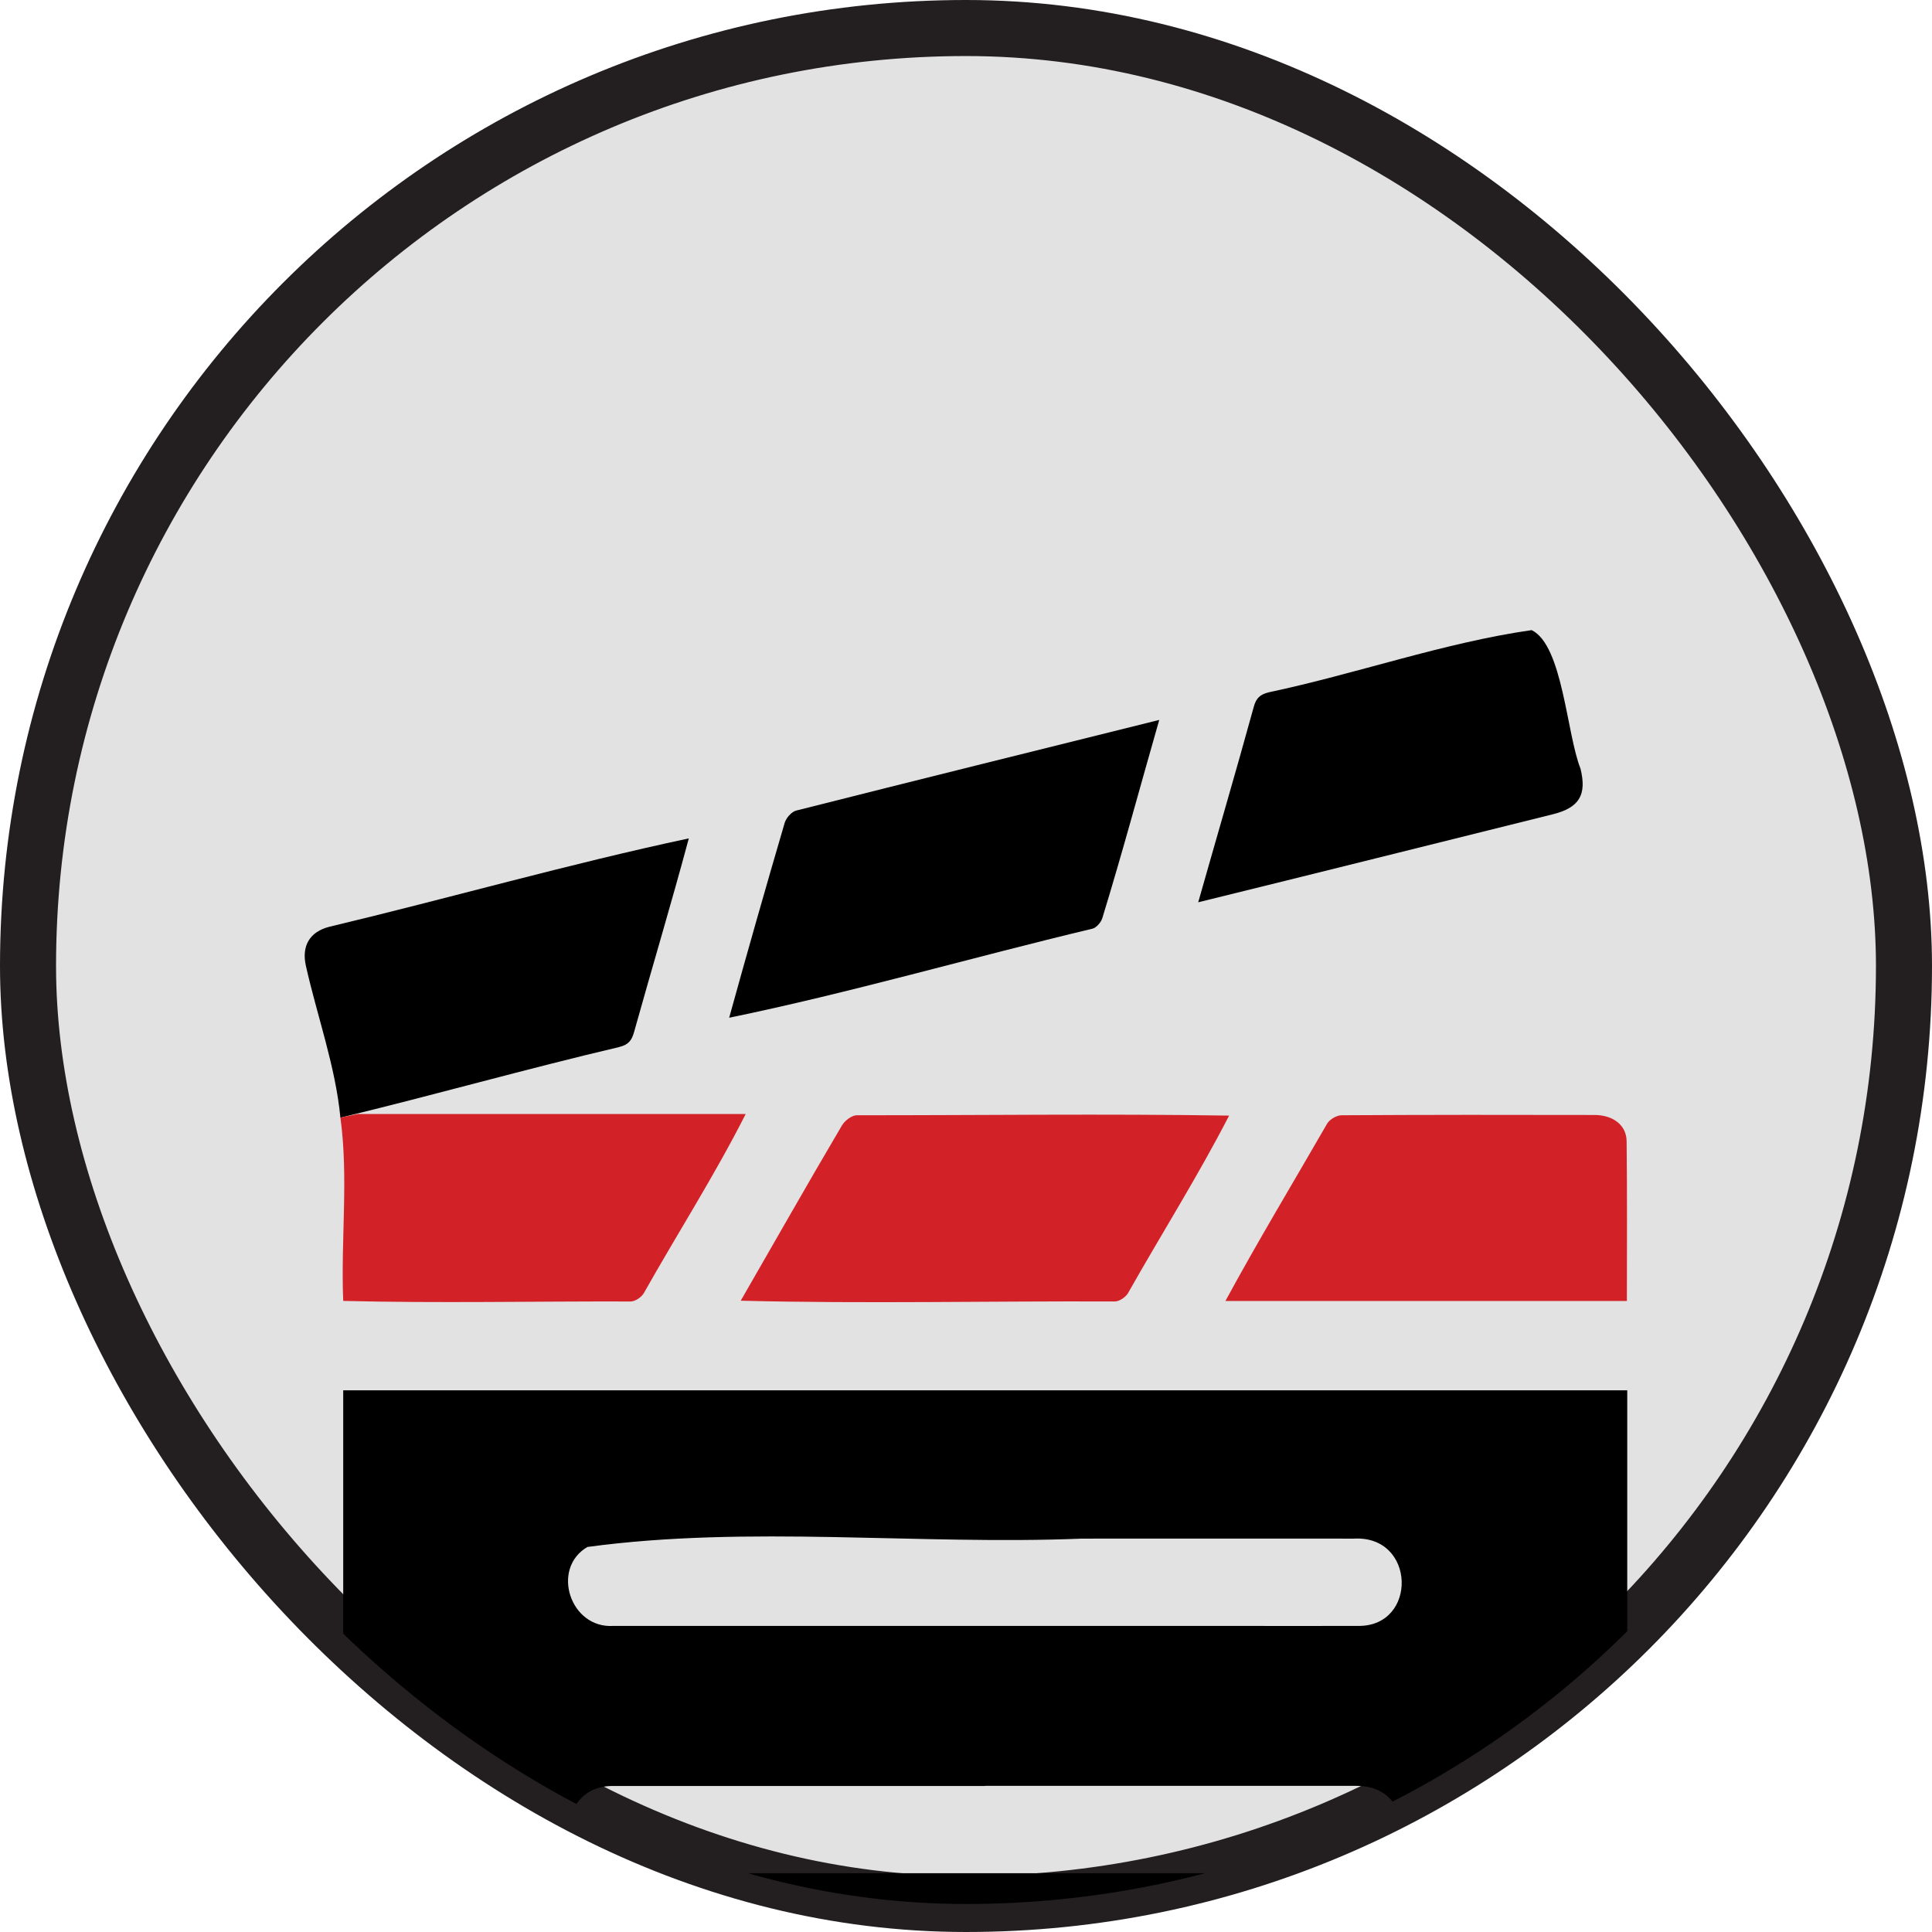 <?xml version="1.0" encoding="UTF-8"?><svg id="Layer_1" xmlns="http://www.w3.org/2000/svg" xmlns:xlink="http://www.w3.org/1999/xlink" viewBox="0 0 275.77 275.77"><defs><style>.cls-1{clip-path:url(#clippath);}.cls-2{fill:none;}.cls-2,.cls-3,.cls-4{stroke-width:0px;}.cls-5{fill:#e2e2e2;stroke:#231f20;stroke-miterlimit:10;stroke-width:8px;}.cls-4{fill:#d32128;}</style><clipPath id="clippath"><rect class="cls-2" x="4" y="4" width="267.77" height="267.77" rx="133.88" ry="133.88"/></clipPath></defs><rect class="cls-5" x="4" y="4" width="267.77" height="267.77" rx="133.88" ry="133.88"/><g class="cls-1"><path class="cls-3" d="m218.64,89.95c4.43,2.17,4.98,14.82,6.96,19.77.92,3.75-.18,5.57-3.96,6.51-16.91,4.2-33.67,8.4-50.61,12.56,2.68-9.46,5.34-18.48,7.93-27.9.34-1.24.89-1.76,2.13-2.07,12.54-2.65,24.99-7.08,37.54-8.88Z"/><path class="cls-3" d="m232.27,198.44c0,28.18,0,56.34,0,84.51,0,4.59-1.17,5.77-5.7,5.77-57.26,0-114.52,0-171.78,0-4.55,0-5.8-1.22-5.8-5.7,0-28.2,0-56.37,0-84.57h183.27Zm-91.72,33.64c11.58,0,23.16,0,34.74,0,6.21,0,12.42.02,18.63,0,8.45.04,8.18-12.96-.67-12.46-12.94-.02-25.88,0-38.82,0-23.38.95-47.57-1.94-70.58,1.19-5.26,3.06-2.48,11.67,3.7,11.27,17.66,0,35.33,0,52.99,0Zm.05,22.85c-17.66,0-35.33-.01-52.99,0-8.61-.21-8.53,12.96.4,12.45,35.13.02,70.26-.02,105.4.01,4.66.39,8.45-4.74,6.16-8.96-1.2-2.44-3.27-3.52-5.98-3.52-17.66.01-35.33,0-52.99,0Z"/><path class="cls-3" d="m88.41,149.44c1.31-.32,1.77-.96,2.09-2.11,2.58-9.24,5.33-18.39,7.82-27.66-17.13,3.65-34.19,8.53-51.29,12.61-2.8.7-4.01,2.71-3.37,5.57,1.62,7.23,4.22,14.32,4.93,21.68,13.33-3.21,26.51-6.96,39.81-10.08Z"/><path class="cls-4" d="m51.12,159l-2.53.52c1.18,8.66.04,17.37.4,26.17,13.67.34,27.35.04,41.04.08.64,0,1.53-.61,1.87-1.19,4.82-8.56,10.1-16.8,14.54-25.57h-55.32Z"/><path class="cls-4" d="m105.73,185.66c4.88-8.46,9.51-16.65,14.45-25.02.4-.68,1.4-1.45,2.12-1.45,17.71.01,35.45-.23,53.14.05-4.44,8.63-9.65,16.88-14.43,25.34-.34.58-1.24,1.19-1.88,1.19-17.8-.08-35.64.34-53.41-.11Z"/><path class="cls-3" d="m165.47,102.75c-2.79,9.72-5.22,18.83-8.13,28.31-.19.6-.84,1.36-1.41,1.5-17.28,4.12-34.56,9.15-51.85,12.71,2.57-9.3,5.21-18.56,7.92-27.81.21-.71.98-1.59,1.65-1.76,17.13-4.33,34.28-8.58,51.82-12.94Z"/><path class="cls-4" d="m174.92,185.69c4.64-8.56,9.66-16.87,14.51-25.3.36-.61,1.36-1.2,2.07-1.2,12.03-.07,24.06-.07,36.09-.04,2.66,0,4.57,1.46,4.59,3.74.09,7.56.04,15.12.04,22.81h-57.31Z"/></g></svg>